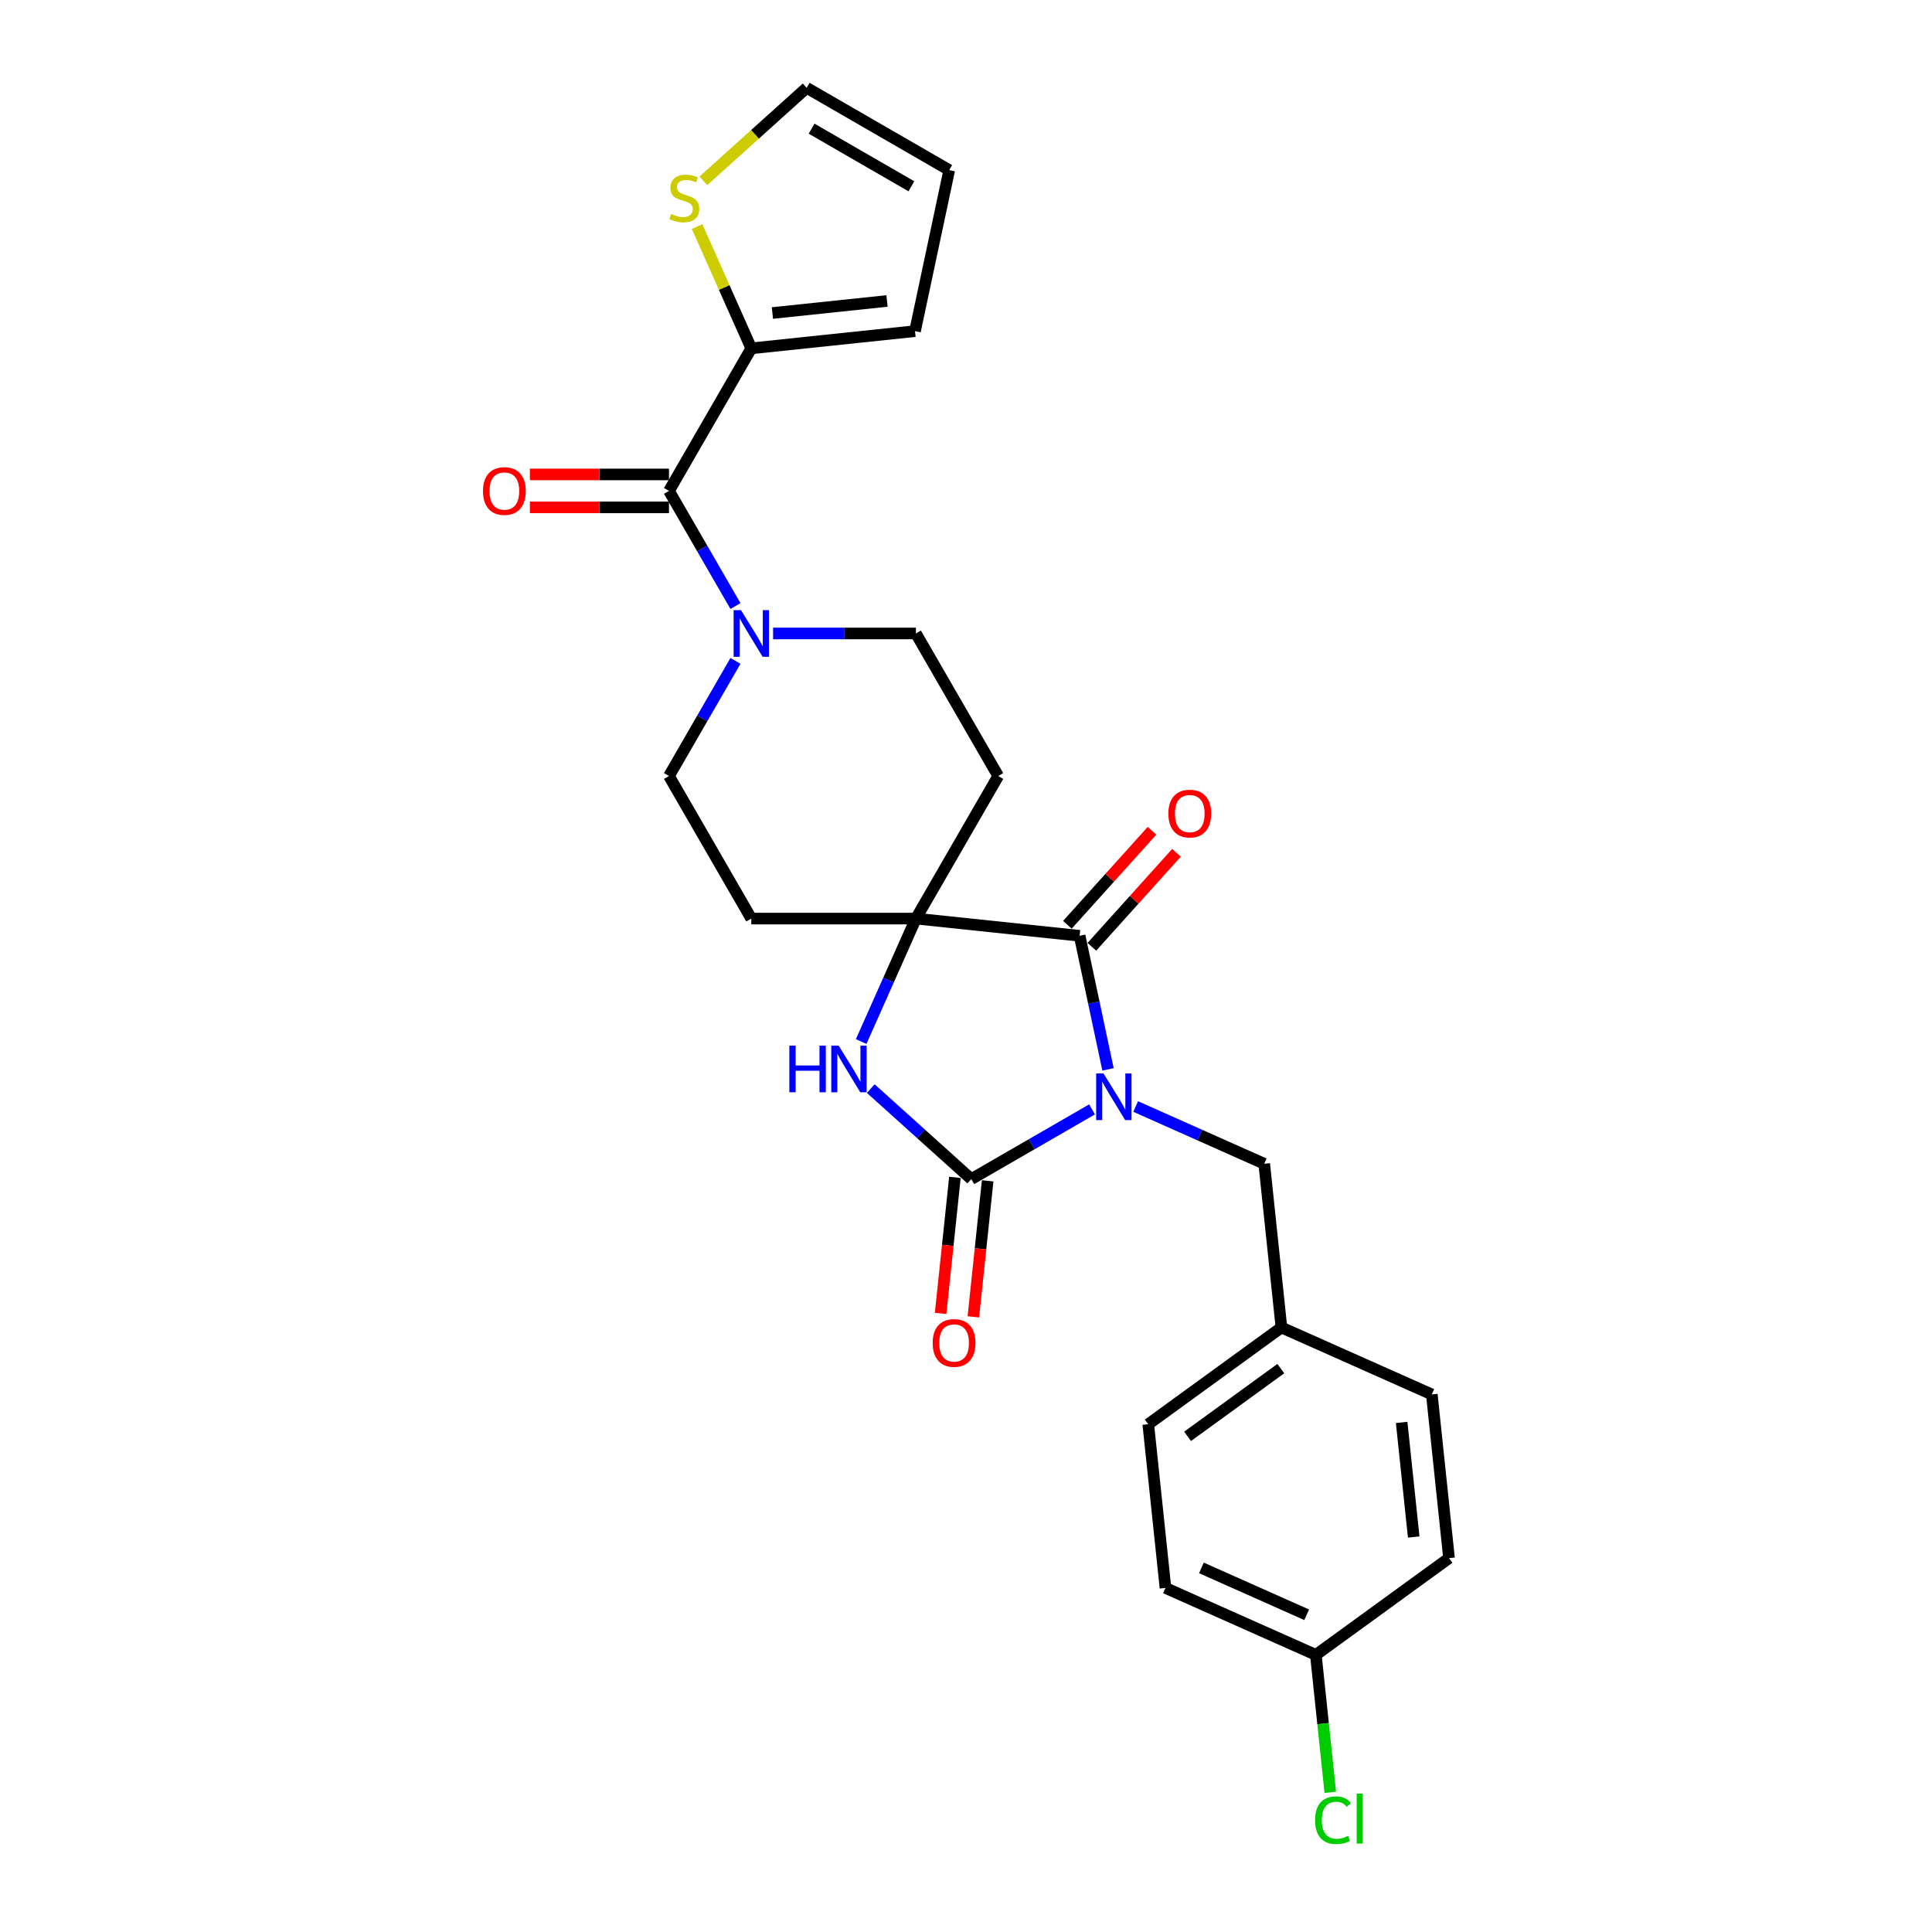 <?xml version='1.0' encoding='iso-8859-1'?>
<svg version='1.1' baseProfile='full'
              xmlns='http://www.w3.org/2000/svg'
                      xmlns:rdkit='http://www.rdkit.org/xml'
                      xmlns:xlink='http://www.w3.org/1999/xlink'
                  xml:space='preserve'
width='1000px' height='1000px' viewBox='0 0 1000 1000'>
<!-- END OF HEADER -->
<rect style='opacity:1.0;fill:#FFFFFF;stroke:none' width='1000' height='1000' x='0' y='0'> </rect>
<path class='bond-0' d='M 565.244,574.217 L 533.99,592.261' style='fill:none;fill-rule:evenodd;stroke:#0000FF;stroke-width:6px;stroke-linecap:butt;stroke-linejoin:miter;stroke-opacity:1' />
<path class='bond-0' d='M 533.99,592.261 L 502.737,610.305' style='fill:none;fill-rule:evenodd;stroke:#000000;stroke-width:6px;stroke-linecap:butt;stroke-linejoin:miter;stroke-opacity:1' />
<path class='bond-1' d='M 573.507,553.509 L 566.159,518.936' style='fill:none;fill-rule:evenodd;stroke:#0000FF;stroke-width:6px;stroke-linecap:butt;stroke-linejoin:miter;stroke-opacity:1' />
<path class='bond-1' d='M 566.159,518.936 L 558.81,484.362' style='fill:none;fill-rule:evenodd;stroke:#000000;stroke-width:6px;stroke-linecap:butt;stroke-linejoin:miter;stroke-opacity:1' />
<path class='bond-7' d='M 587.806,572.726 L 621.084,587.543' style='fill:none;fill-rule:evenodd;stroke:#0000FF;stroke-width:6px;stroke-linecap:butt;stroke-linejoin:miter;stroke-opacity:1' />
<path class='bond-7' d='M 621.084,587.543 L 654.362,602.359' style='fill:none;fill-rule:evenodd;stroke:#000000;stroke-width:6px;stroke-linecap:butt;stroke-linejoin:miter;stroke-opacity:1' />
<path class='bond-3' d='M 502.737,610.305 L 476.718,586.878' style='fill:none;fill-rule:evenodd;stroke:#000000;stroke-width:6px;stroke-linecap:butt;stroke-linejoin:miter;stroke-opacity:1' />
<path class='bond-3' d='M 476.718,586.878 L 450.699,563.451' style='fill:none;fill-rule:evenodd;stroke:#0000FF;stroke-width:6px;stroke-linecap:butt;stroke-linejoin:miter;stroke-opacity:1' />
<path class='bond-11' d='M 494.263,609.415 L 490.563,644.617' style='fill:none;fill-rule:evenodd;stroke:#000000;stroke-width:6px;stroke-linecap:butt;stroke-linejoin:miter;stroke-opacity:1' />
<path class='bond-11' d='M 490.563,644.617 L 486.863,679.82' style='fill:none;fill-rule:evenodd;stroke:#FF0000;stroke-width:6px;stroke-linecap:butt;stroke-linejoin:miter;stroke-opacity:1' />
<path class='bond-11' d='M 511.21,611.196 L 507.51,646.399' style='fill:none;fill-rule:evenodd;stroke:#000000;stroke-width:6px;stroke-linecap:butt;stroke-linejoin:miter;stroke-opacity:1' />
<path class='bond-11' d='M 507.51,646.399 L 503.81,681.601' style='fill:none;fill-rule:evenodd;stroke:#FF0000;stroke-width:6px;stroke-linecap:butt;stroke-linejoin:miter;stroke-opacity:1' />
<path class='bond-2' d='M 558.81,484.362 L 474.073,475.456' style='fill:none;fill-rule:evenodd;stroke:#000000;stroke-width:6px;stroke-linecap:butt;stroke-linejoin:miter;stroke-opacity:1' />
<path class='bond-12' d='M 565.142,490.064 L 587.045,465.738' style='fill:none;fill-rule:evenodd;stroke:#000000;stroke-width:6px;stroke-linecap:butt;stroke-linejoin:miter;stroke-opacity:1' />
<path class='bond-12' d='M 587.045,465.738 L 608.947,441.413' style='fill:none;fill-rule:evenodd;stroke:#FF0000;stroke-width:6px;stroke-linecap:butt;stroke-linejoin:miter;stroke-opacity:1' />
<path class='bond-12' d='M 552.478,478.661 L 574.381,454.336' style='fill:none;fill-rule:evenodd;stroke:#000000;stroke-width:6px;stroke-linecap:butt;stroke-linejoin:miter;stroke-opacity:1' />
<path class='bond-12' d='M 574.381,454.336 L 596.284,430.01' style='fill:none;fill-rule:evenodd;stroke:#FF0000;stroke-width:6px;stroke-linecap:butt;stroke-linejoin:miter;stroke-opacity:1' />
<path class='bond-8' d='M 474.073,475.456 L 516.675,401.668' style='fill:none;fill-rule:evenodd;stroke:#000000;stroke-width:6px;stroke-linecap:butt;stroke-linejoin:miter;stroke-opacity:1' />
<path class='bond-9' d='M 474.073,475.456 L 388.87,475.456' style='fill:none;fill-rule:evenodd;stroke:#000000;stroke-width:6px;stroke-linecap:butt;stroke-linejoin:miter;stroke-opacity:1' />
<path class='bond-26' d='M 474.073,475.456 L 459.906,507.277' style='fill:none;fill-rule:evenodd;stroke:#000000;stroke-width:6px;stroke-linecap:butt;stroke-linejoin:miter;stroke-opacity:1' />
<path class='bond-26' d='M 459.906,507.277 L 445.738,539.098' style='fill:none;fill-rule:evenodd;stroke:#0000FF;stroke-width:6px;stroke-linecap:butt;stroke-linejoin:miter;stroke-opacity:1' />
<path class='bond-4' d='M 346.269,254.092 L 363.472,283.888' style='fill:none;fill-rule:evenodd;stroke:#000000;stroke-width:6px;stroke-linecap:butt;stroke-linejoin:miter;stroke-opacity:1' />
<path class='bond-4' d='M 363.472,283.888 L 380.675,313.685' style='fill:none;fill-rule:evenodd;stroke:#0000FF;stroke-width:6px;stroke-linecap:butt;stroke-linejoin:miter;stroke-opacity:1' />
<path class='bond-6' d='M 346.269,254.092 L 388.87,180.304' style='fill:none;fill-rule:evenodd;stroke:#000000;stroke-width:6px;stroke-linecap:butt;stroke-linejoin:miter;stroke-opacity:1' />
<path class='bond-15' d='M 346.269,245.571 L 310.27,245.571' style='fill:none;fill-rule:evenodd;stroke:#000000;stroke-width:6px;stroke-linecap:butt;stroke-linejoin:miter;stroke-opacity:1' />
<path class='bond-15' d='M 310.27,245.571 L 274.272,245.571' style='fill:none;fill-rule:evenodd;stroke:#FF0000;stroke-width:6px;stroke-linecap:butt;stroke-linejoin:miter;stroke-opacity:1' />
<path class='bond-15' d='M 346.269,262.612 L 310.27,262.612' style='fill:none;fill-rule:evenodd;stroke:#000000;stroke-width:6px;stroke-linecap:butt;stroke-linejoin:miter;stroke-opacity:1' />
<path class='bond-15' d='M 310.27,262.612 L 274.272,262.612' style='fill:none;fill-rule:evenodd;stroke:#FF0000;stroke-width:6px;stroke-linecap:butt;stroke-linejoin:miter;stroke-opacity:1' />
<path class='bond-5' d='M 380.675,342.075 L 363.472,371.871' style='fill:none;fill-rule:evenodd;stroke:#0000FF;stroke-width:6px;stroke-linecap:butt;stroke-linejoin:miter;stroke-opacity:1' />
<path class='bond-5' d='M 363.472,371.871 L 346.269,401.668' style='fill:none;fill-rule:evenodd;stroke:#000000;stroke-width:6px;stroke-linecap:butt;stroke-linejoin:miter;stroke-opacity:1' />
<path class='bond-28' d='M 400.151,327.88 L 437.112,327.88' style='fill:none;fill-rule:evenodd;stroke:#0000FF;stroke-width:6px;stroke-linecap:butt;stroke-linejoin:miter;stroke-opacity:1' />
<path class='bond-28' d='M 437.112,327.88 L 474.073,327.88' style='fill:none;fill-rule:evenodd;stroke:#000000;stroke-width:6px;stroke-linecap:butt;stroke-linejoin:miter;stroke-opacity:1' />
<path class='bond-10' d='M 388.87,180.304 L 374.839,148.789' style='fill:none;fill-rule:evenodd;stroke:#000000;stroke-width:6px;stroke-linecap:butt;stroke-linejoin:miter;stroke-opacity:1' />
<path class='bond-10' d='M 374.839,148.789 L 360.808,117.275' style='fill:none;fill-rule:evenodd;stroke:#CCCC00;stroke-width:6px;stroke-linecap:butt;stroke-linejoin:miter;stroke-opacity:1' />
<path class='bond-16' d='M 388.87,180.304 L 473.607,171.397' style='fill:none;fill-rule:evenodd;stroke:#000000;stroke-width:6px;stroke-linecap:butt;stroke-linejoin:miter;stroke-opacity:1' />
<path class='bond-16' d='M 399.799,162.02 L 459.115,155.786' style='fill:none;fill-rule:evenodd;stroke:#000000;stroke-width:6px;stroke-linecap:butt;stroke-linejoin:miter;stroke-opacity:1' />
<path class='bond-19' d='M 654.362,602.359 L 663.268,687.095' style='fill:none;fill-rule:evenodd;stroke:#000000;stroke-width:6px;stroke-linecap:butt;stroke-linejoin:miter;stroke-opacity:1' />
<path class='bond-13' d='M 516.675,401.668 L 474.073,327.88' style='fill:none;fill-rule:evenodd;stroke:#000000;stroke-width:6px;stroke-linecap:butt;stroke-linejoin:miter;stroke-opacity:1' />
<path class='bond-14' d='M 388.87,475.456 L 346.269,401.668' style='fill:none;fill-rule:evenodd;stroke:#000000;stroke-width:6px;stroke-linecap:butt;stroke-linejoin:miter;stroke-opacity:1' />
<path class='bond-17' d='M 364.081,93.583 L 390.807,69.519' style='fill:none;fill-rule:evenodd;stroke:#CCCC00;stroke-width:6px;stroke-linecap:butt;stroke-linejoin:miter;stroke-opacity:1' />
<path class='bond-17' d='M 390.807,69.519 L 417.533,45.455' style='fill:none;fill-rule:evenodd;stroke:#000000;stroke-width:6px;stroke-linecap:butt;stroke-linejoin:miter;stroke-opacity:1' />
<path class='bond-18' d='M 473.607,171.397 L 491.321,88.056' style='fill:none;fill-rule:evenodd;stroke:#000000;stroke-width:6px;stroke-linecap:butt;stroke-linejoin:miter;stroke-opacity:1' />
<path class='bond-29' d='M 417.533,45.455 L 491.321,88.056' style='fill:none;fill-rule:evenodd;stroke:#000000;stroke-width:6px;stroke-linecap:butt;stroke-linejoin:miter;stroke-opacity:1' />
<path class='bond-29' d='M 420.081,66.602 L 471.733,96.424' style='fill:none;fill-rule:evenodd;stroke:#000000;stroke-width:6px;stroke-linecap:butt;stroke-linejoin:miter;stroke-opacity:1' />
<path class='bond-22' d='M 663.268,687.095 L 741.105,721.751' style='fill:none;fill-rule:evenodd;stroke:#000000;stroke-width:6px;stroke-linecap:butt;stroke-linejoin:miter;stroke-opacity:1' />
<path class='bond-23' d='M 663.268,687.095 L 594.337,737.177' style='fill:none;fill-rule:evenodd;stroke:#000000;stroke-width:6px;stroke-linecap:butt;stroke-linejoin:miter;stroke-opacity:1' />
<path class='bond-23' d='M 662.944,708.394 L 614.693,743.451' style='fill:none;fill-rule:evenodd;stroke:#000000;stroke-width:6px;stroke-linecap:butt;stroke-linejoin:miter;stroke-opacity:1' />
<path class='bond-20' d='M 681.08,856.568 L 603.243,821.913' style='fill:none;fill-rule:evenodd;stroke:#000000;stroke-width:6px;stroke-linecap:butt;stroke-linejoin:miter;stroke-opacity:1' />
<path class='bond-20' d='M 676.336,835.803 L 621.85,811.544' style='fill:none;fill-rule:evenodd;stroke:#000000;stroke-width:6px;stroke-linecap:butt;stroke-linejoin:miter;stroke-opacity:1' />
<path class='bond-21' d='M 681.08,856.568 L 684.819,892.137' style='fill:none;fill-rule:evenodd;stroke:#000000;stroke-width:6px;stroke-linecap:butt;stroke-linejoin:miter;stroke-opacity:1' />
<path class='bond-21' d='M 684.819,892.137 L 688.557,927.706' style='fill:none;fill-rule:evenodd;stroke:#00CC00;stroke-width:6px;stroke-linecap:butt;stroke-linejoin:miter;stroke-opacity:1' />
<path class='bond-27' d='M 681.08,856.568 L 750.011,806.487' style='fill:none;fill-rule:evenodd;stroke:#000000;stroke-width:6px;stroke-linecap:butt;stroke-linejoin:miter;stroke-opacity:1' />
<path class='bond-25' d='M 741.105,721.751 L 750.011,806.487' style='fill:none;fill-rule:evenodd;stroke:#000000;stroke-width:6px;stroke-linecap:butt;stroke-linejoin:miter;stroke-opacity:1' />
<path class='bond-25' d='M 725.493,736.242 L 731.728,795.558' style='fill:none;fill-rule:evenodd;stroke:#000000;stroke-width:6px;stroke-linecap:butt;stroke-linejoin:miter;stroke-opacity:1' />
<path class='bond-24' d='M 594.337,737.177 L 603.243,821.913' style='fill:none;fill-rule:evenodd;stroke:#000000;stroke-width:6px;stroke-linecap:butt;stroke-linejoin:miter;stroke-opacity:1' />
<path  class='atom-0' d='M 571.191 555.639
L 579.098 568.419
Q 579.882 569.68, 581.143 571.964
Q 582.404 574.247, 582.472 574.384
L 582.472 555.639
L 585.675 555.639
L 585.675 579.769
L 582.37 579.769
L 573.883 565.795
Q 572.895 564.159, 571.838 562.285
Q 570.816 560.41, 570.509 559.831
L 570.509 579.769
L 567.374 579.769
L 567.374 555.639
L 571.191 555.639
' fill='#0000FF'/>
<path  class='atom-4' d='M 408.558 541.228
L 411.829 541.228
L 411.829 551.487
L 424.167 551.487
L 424.167 541.228
L 427.439 541.228
L 427.439 565.358
L 424.167 565.358
L 424.167 554.213
L 411.829 554.213
L 411.829 565.358
L 408.558 565.358
L 408.558 541.228
' fill='#0000FF'/>
<path  class='atom-4' d='M 434.084 541.228
L 441.991 554.009
Q 442.775 555.27, 444.036 557.553
Q 445.297 559.837, 445.365 559.973
L 445.365 541.228
L 448.569 541.228
L 448.569 565.358
L 445.263 565.358
L 436.777 551.385
Q 435.789 549.749, 434.732 547.874
Q 433.71 546, 433.403 545.42
L 433.403 565.358
L 430.267 565.358
L 430.267 541.228
L 434.084 541.228
' fill='#0000FF'/>
<path  class='atom-6' d='M 383.537 315.815
L 391.443 328.596
Q 392.227 329.857, 393.488 332.14
Q 394.749 334.424, 394.817 334.56
L 394.817 315.815
L 398.021 315.815
L 398.021 339.945
L 394.715 339.945
L 386.229 325.971
Q 385.241 324.335, 384.184 322.461
Q 383.162 320.587, 382.855 320.007
L 382.855 339.945
L 379.719 339.945
L 379.719 315.815
L 383.537 315.815
' fill='#0000FF'/>
<path  class='atom-11' d='M 347.399 110.748
Q 347.671 110.851, 348.796 111.328
Q 349.921 111.805, 351.148 112.112
Q 352.409 112.384, 353.636 112.384
Q 355.919 112.384, 357.248 111.294
Q 358.577 110.169, 358.577 108.226
Q 358.577 106.897, 357.896 106.079
Q 357.248 105.261, 356.226 104.818
Q 355.203 104.375, 353.499 103.864
Q 351.352 103.216, 350.057 102.603
Q 348.796 101.989, 347.876 100.694
Q 346.99 99.399, 346.99 97.218
Q 346.99 94.185, 349.035 92.31
Q 351.114 90.436, 355.203 90.436
Q 357.998 90.436, 361.168 91.765
L 360.384 94.389
Q 357.487 93.197, 355.306 93.197
Q 352.954 93.197, 351.659 94.185
Q 350.364 95.139, 350.398 96.809
Q 350.398 98.104, 351.045 98.888
Q 351.727 99.672, 352.681 100.115
Q 353.67 100.558, 355.306 101.069
Q 357.487 101.751, 358.782 102.433
Q 360.077 103.114, 360.997 104.512
Q 361.951 105.875, 361.951 108.226
Q 361.951 111.566, 359.702 113.373
Q 357.487 115.145, 353.772 115.145
Q 351.625 115.145, 349.989 114.668
Q 348.387 114.225, 346.479 113.441
L 347.399 110.748
' fill='#CCCC00'/>
<path  class='atom-12' d='M 482.754 695.11
Q 482.754 689.316, 485.617 686.078
Q 488.48 682.841, 493.83 682.841
Q 499.181 682.841, 502.044 686.078
Q 504.907 689.316, 504.907 695.11
Q 504.907 700.972, 502.01 704.312
Q 499.113 707.618, 493.83 707.618
Q 488.514 707.618, 485.617 704.312
Q 482.754 701.006, 482.754 695.11
M 493.83 704.891
Q 497.511 704.891, 499.488 702.437
Q 501.499 699.95, 501.499 695.11
Q 501.499 690.373, 499.488 687.987
Q 497.511 685.567, 493.83 685.567
Q 490.15 685.567, 488.139 687.953
Q 486.162 690.339, 486.162 695.11
Q 486.162 699.984, 488.139 702.437
Q 490.15 704.891, 493.83 704.891
' fill='#FF0000'/>
<path  class='atom-13' d='M 604.746 421.112
Q 604.746 415.318, 607.608 412.081
Q 610.471 408.843, 615.822 408.843
Q 621.173 408.843, 624.036 412.081
Q 626.898 415.318, 626.898 421.112
Q 626.898 426.974, 624.002 430.314
Q 621.105 433.62, 615.822 433.62
Q 610.505 433.62, 607.608 430.314
Q 604.746 427.008, 604.746 421.112
M 615.822 430.894
Q 619.503 430.894, 621.479 428.44
Q 623.49 425.952, 623.49 421.112
Q 623.49 416.375, 621.479 413.989
Q 619.503 411.569, 615.822 411.569
Q 612.141 411.569, 610.13 413.955
Q 608.154 416.341, 608.154 421.112
Q 608.154 425.986, 610.13 428.44
Q 612.141 430.894, 615.822 430.894
' fill='#FF0000'/>
<path  class='atom-16' d='M 249.989 254.16
Q 249.989 248.366, 252.852 245.128
Q 255.715 241.891, 261.065 241.891
Q 266.416 241.891, 269.279 245.128
Q 272.142 248.366, 272.142 254.16
Q 272.142 260.022, 269.245 263.362
Q 266.348 266.668, 261.065 266.668
Q 255.749 266.668, 252.852 263.362
Q 249.989 260.056, 249.989 254.16
M 261.065 263.941
Q 264.746 263.941, 266.723 261.487
Q 268.734 258.999, 268.734 254.16
Q 268.734 249.423, 266.723 247.037
Q 264.746 244.617, 261.065 244.617
Q 257.385 244.617, 255.374 247.003
Q 253.397 249.389, 253.397 254.16
Q 253.397 259.034, 255.374 261.487
Q 257.385 263.941, 261.065 263.941
' fill='#FF0000'/>
<path  class='atom-22' d='M 680.682 942.14
Q 680.682 936.142, 683.477 933.006
Q 686.306 929.837, 691.656 929.837
Q 696.632 929.837, 699.291 933.347
L 697.041 935.187
Q 695.099 932.631, 691.656 932.631
Q 688.01 932.631, 686.067 935.085
Q 684.158 937.505, 684.158 942.14
Q 684.158 946.911, 686.135 949.365
Q 688.146 951.819, 692.031 951.819
Q 694.69 951.819, 697.791 950.217
L 698.745 952.773
Q 697.484 953.591, 695.576 954.068
Q 693.667 954.545, 691.554 954.545
Q 686.306 954.545, 683.477 951.342
Q 680.682 948.138, 680.682 942.14
' fill='#00CC00'/>
<path  class='atom-22' d='M 702.222 928.371
L 705.357 928.371
L 705.357 954.239
L 702.222 954.239
L 702.222 928.371
' fill='#00CC00'/>
</svg>
